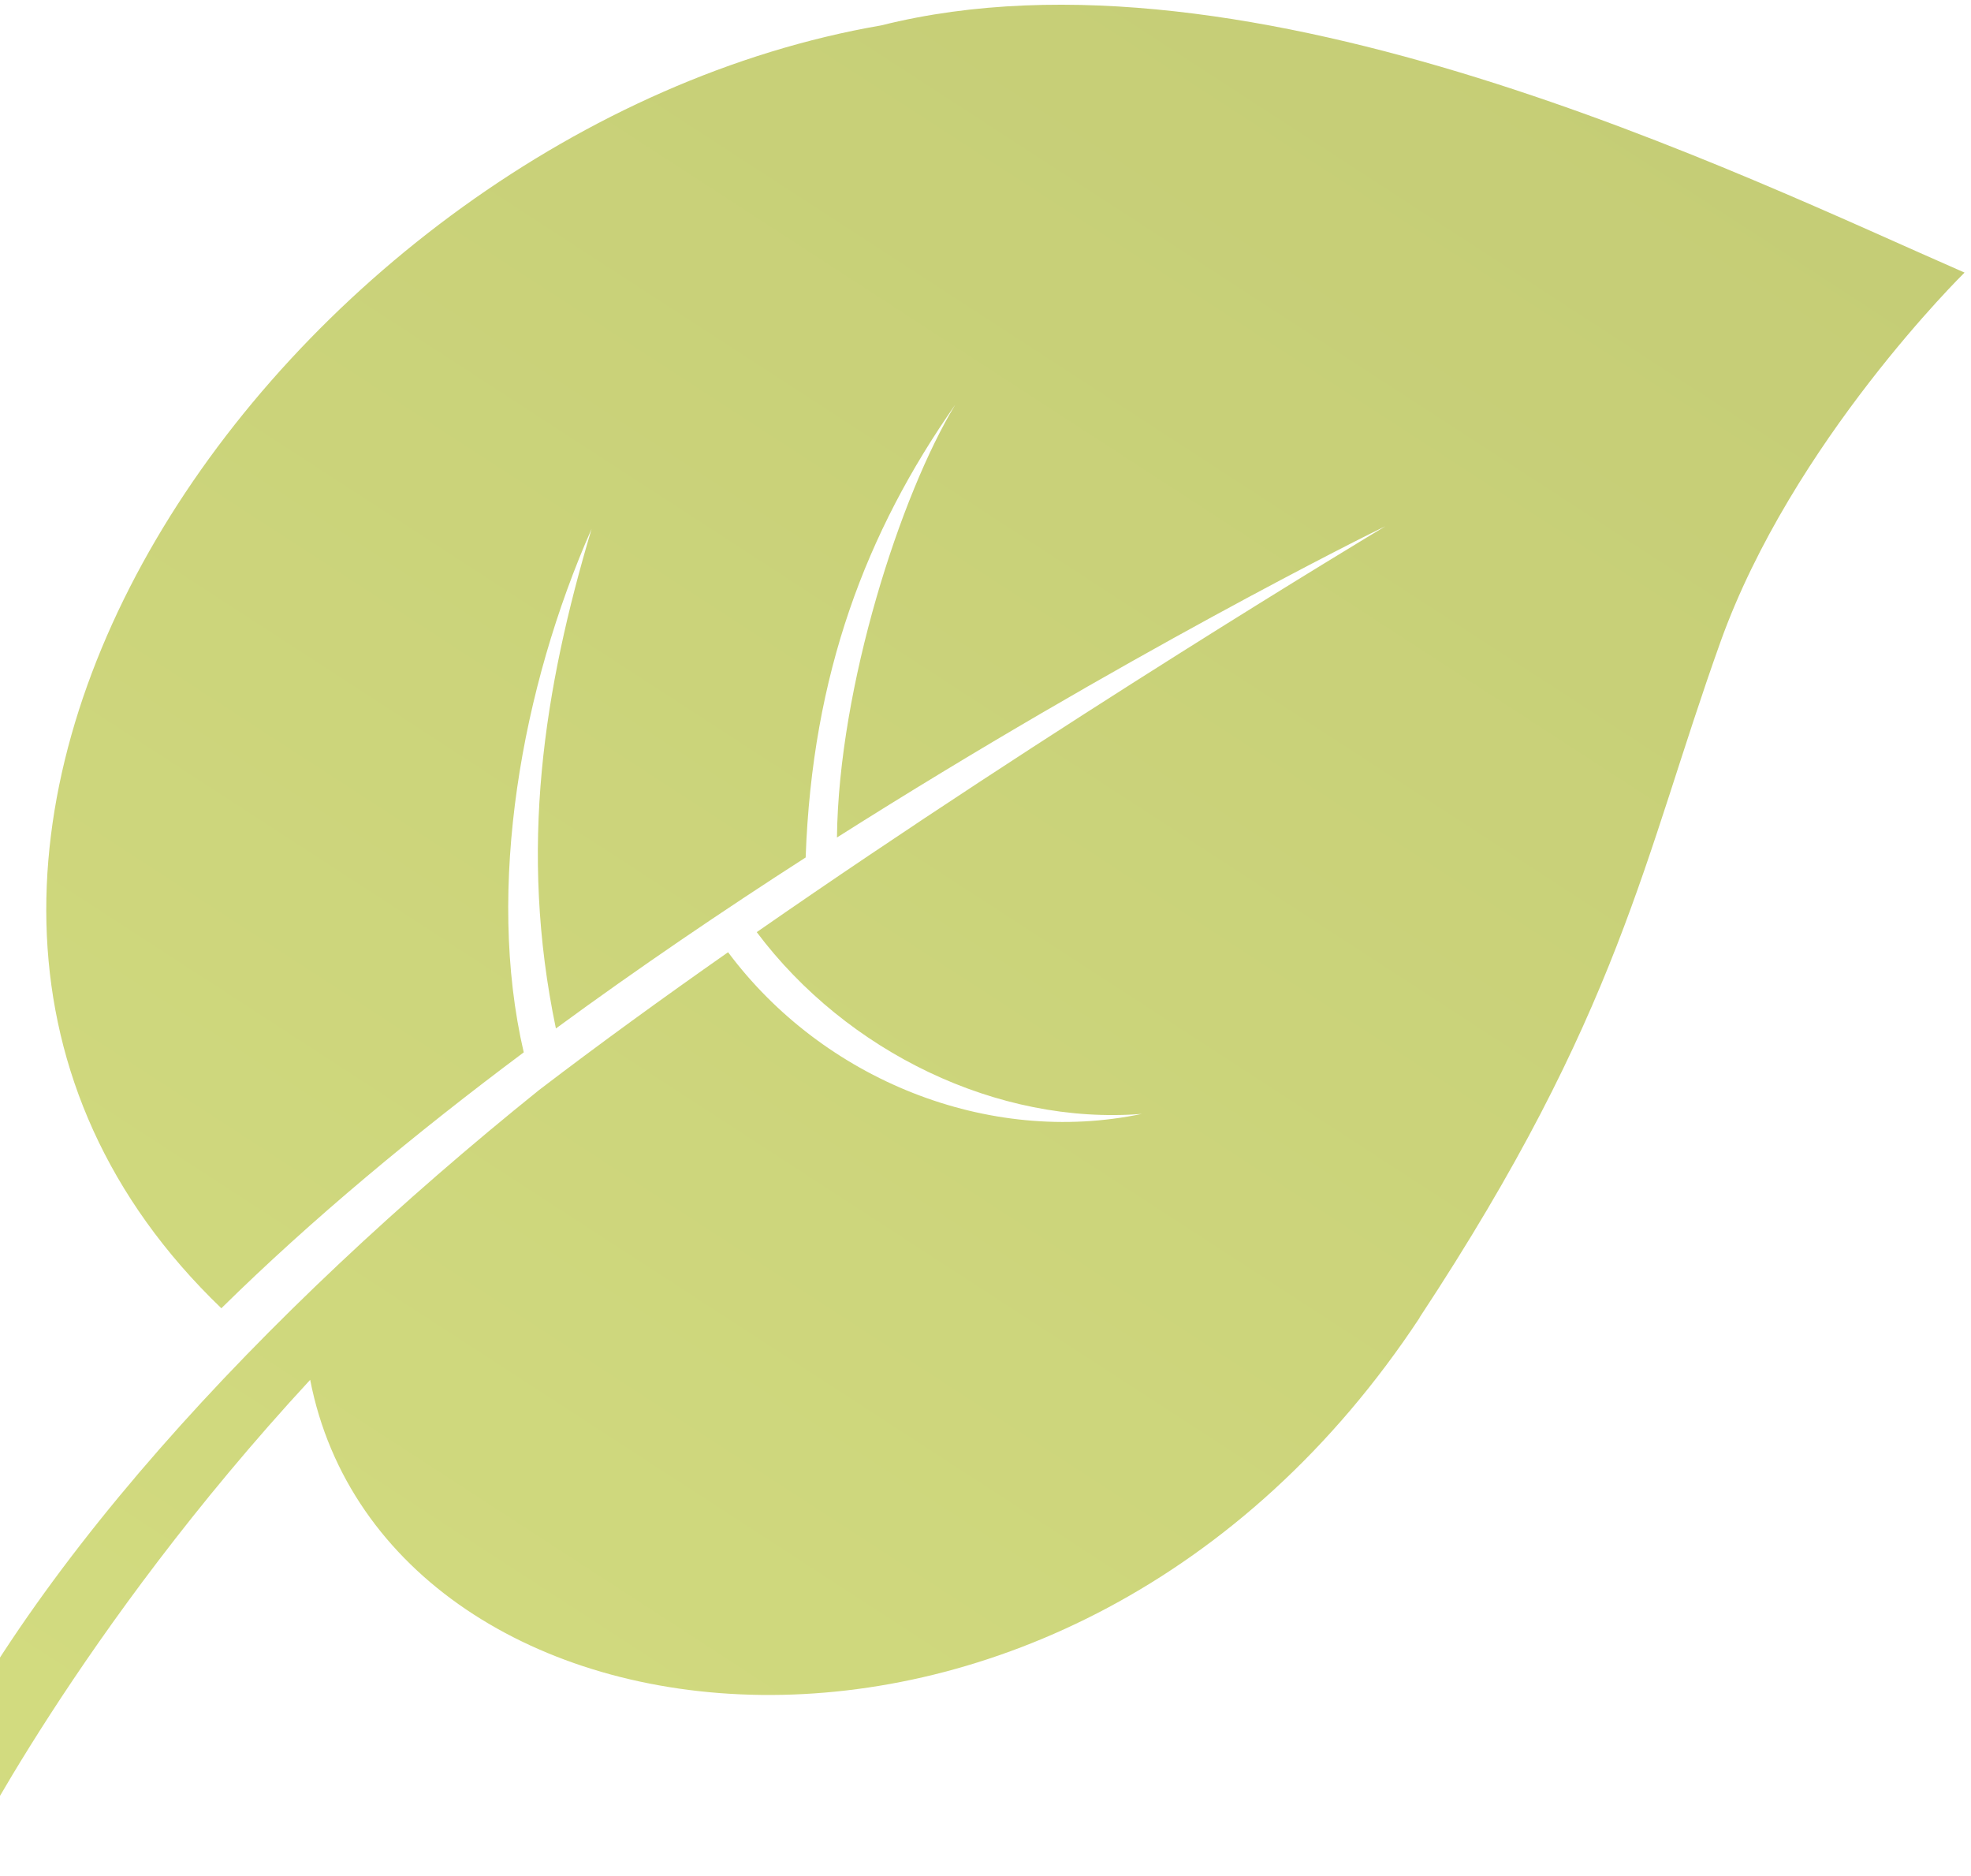 <svg width="206" height="196" viewBox="0 0 206 196" fill="none" xmlns="http://www.w3.org/2000/svg">
<path d="M148.362 137.68C169.4 105.78 171.738 89.658 179.802 67.115C187.299 46.158 205.327 28.484 205.327 28.484C182.159 18.385 130.674 -7.027 92.098 2.654C30.017 13.362 -24.941 90.513 23.135 136.705C32.565 127.413 43.442 118.402 54.739 109.965C50.737 92.771 54.531 71.75 61.831 55.264C56.844 71.987 54.173 88.671 58.1 107.469C66.763 101.12 75.618 95.117 84.203 89.6C84.889 70.413 90.502 55.64 99.836 42.293C94.139 51.67 87.655 71.714 87.475 87.513C117.356 68.574 143.106 55.79 144.794 54.987C143.413 55.825 110.416 75.628 79.09 97.401C88.484 109.921 104.268 117.59 119.337 116.395C103.251 119.765 86.031 112.815 76.095 99.502C69.263 104.287 62.556 109.152 56.344 113.899C27.694 136.942 1.255 165.055 -9.844 191.49C-11.066 194.386 -7.585 195.299 -5.391 195.21C-4.106 195.164 -3.755 194.456 -3.755 194.456C-3.755 194.456 8.17 170.416 32.418 144.182C40.328 184.816 111.545 193.524 148.39 137.67L148.362 137.68Z" fill="url(#paint0_linear_525_1439)"/>
<defs>
<linearGradient id="paint0_linear_525_1439" x1="150.131" y1="-7.384" x2="10.688" y2="207.202" gradientUnits="userSpaceOnUse">
<stop stop-color="#C5CD76"/>
<stop offset="1" stop-color="#D3DC80"/>
</linearGradient>
</defs>
</svg>
